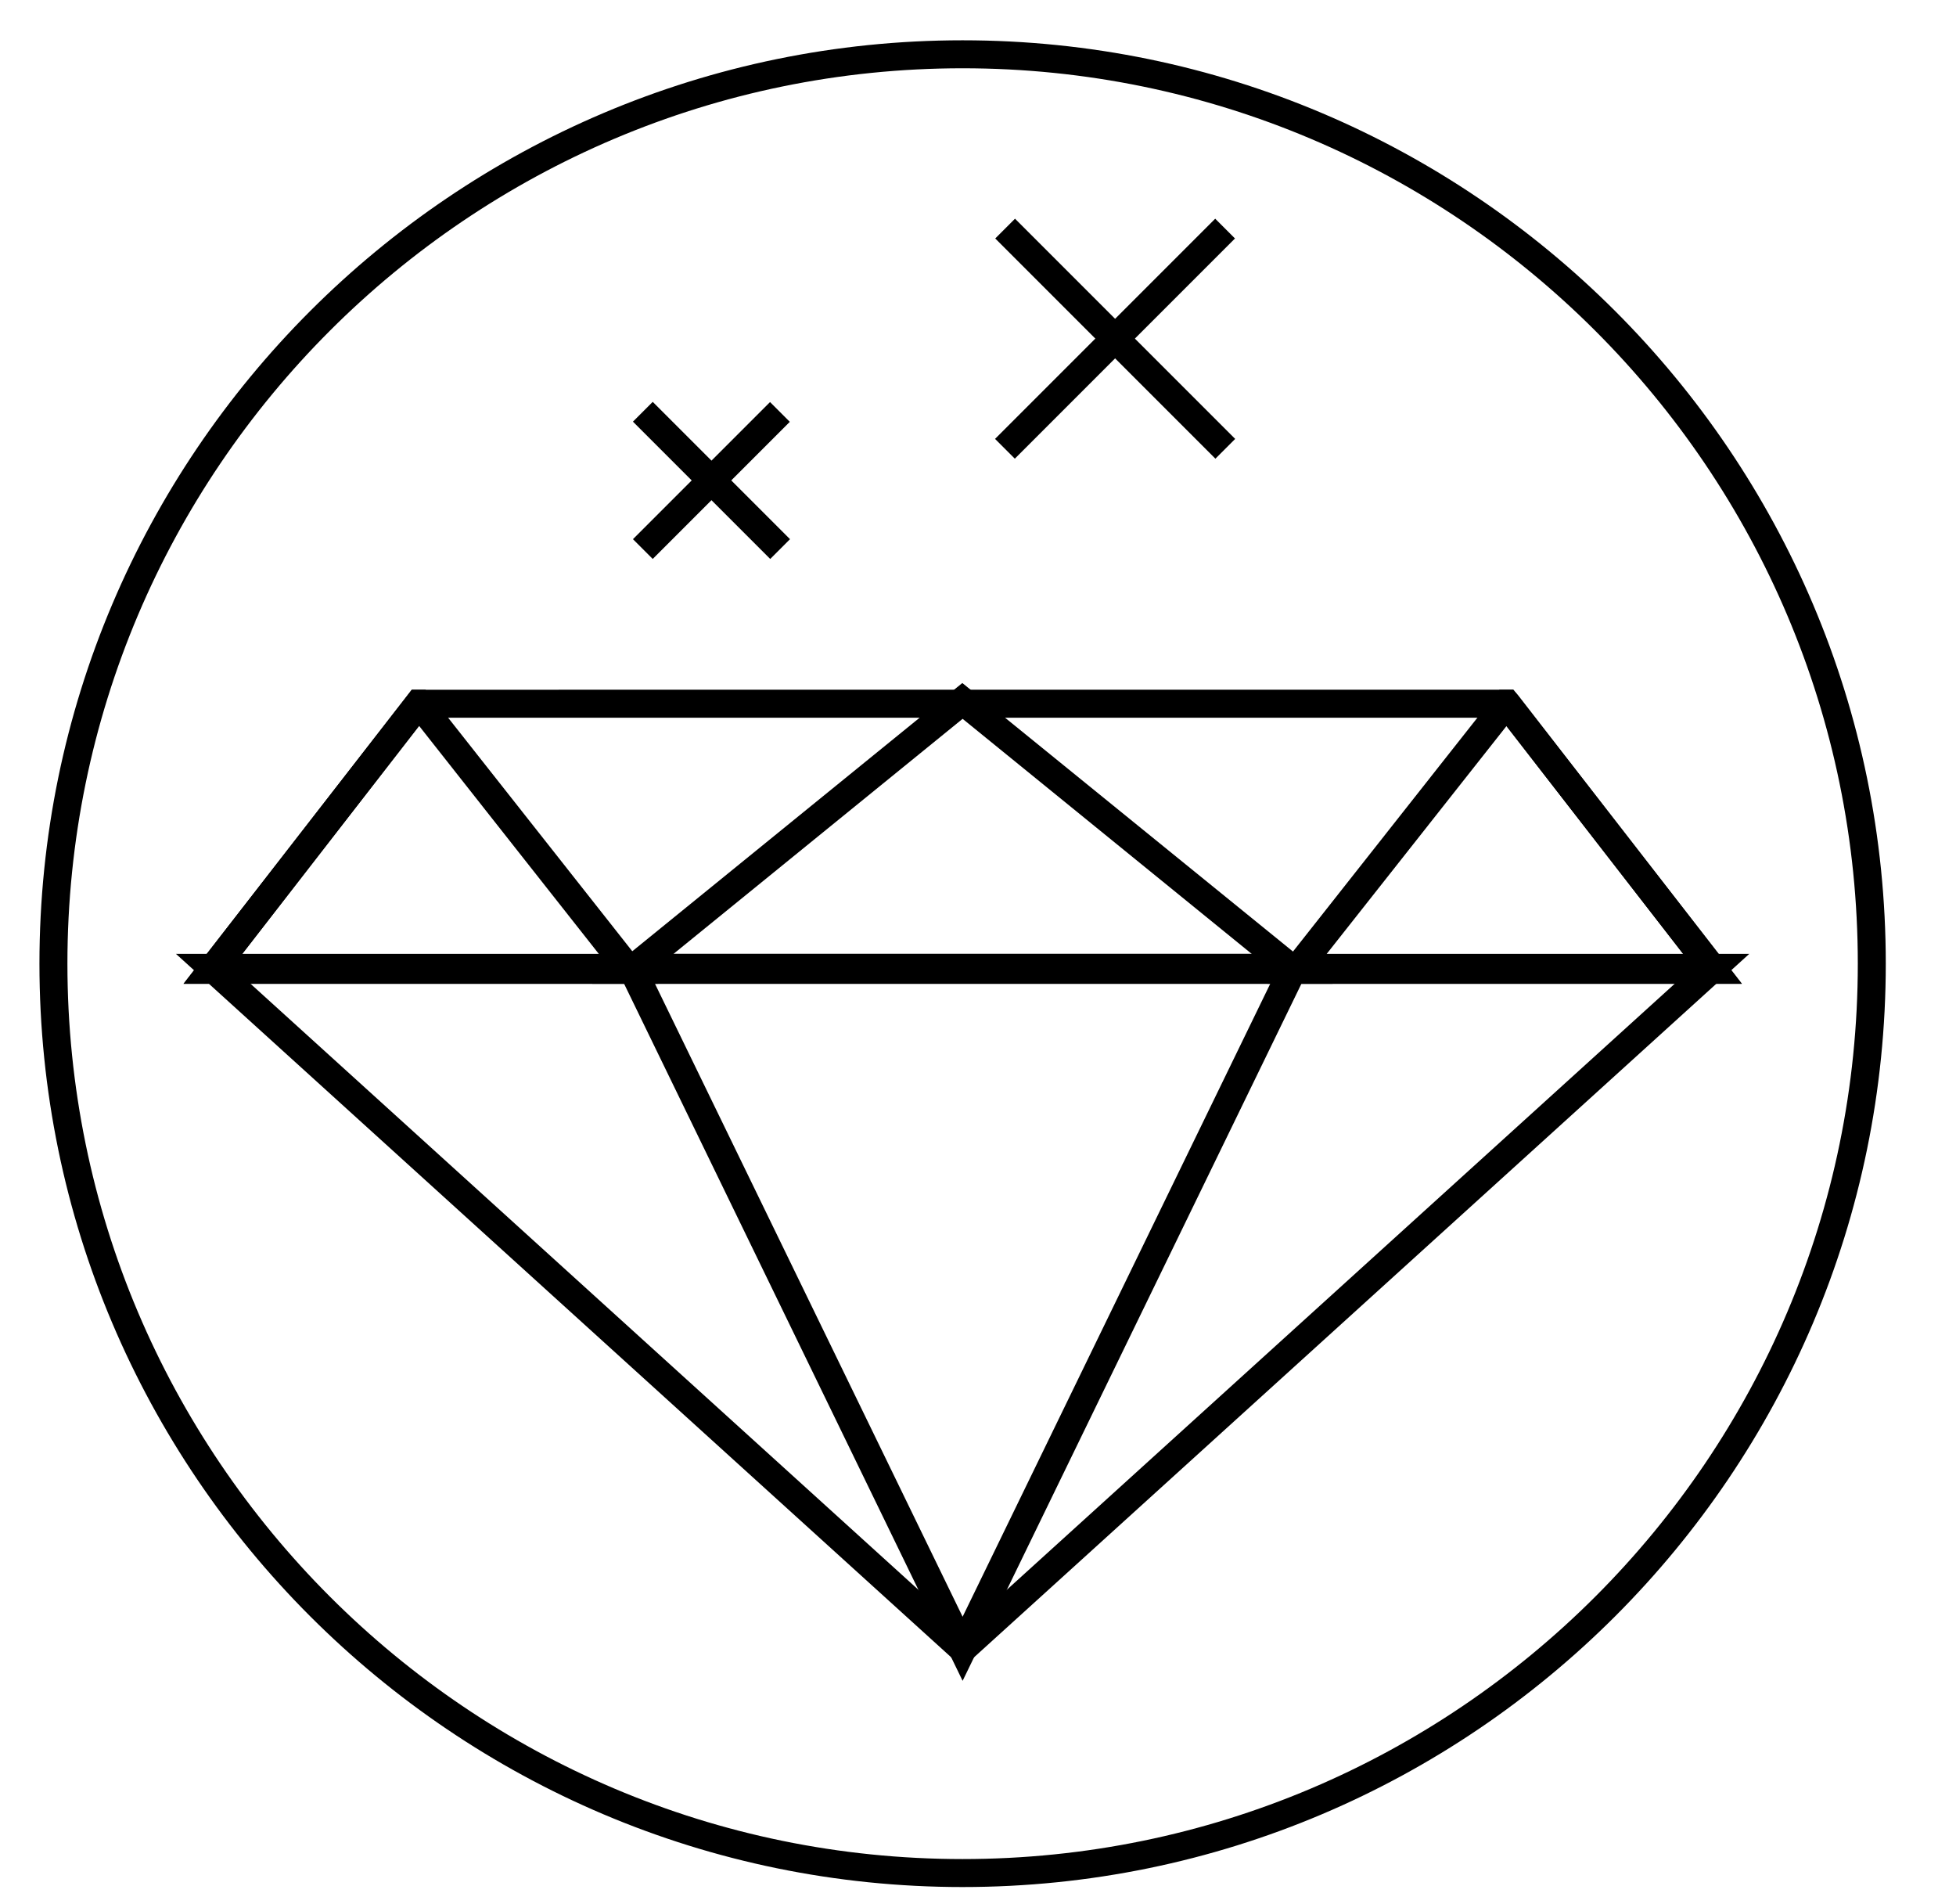 <?xml version="1.0" encoding="UTF-8"?><svg id="Ebene_1" xmlns="http://www.w3.org/2000/svg" viewBox="0 0 69.92 68.06"><path d="M34.41,67.44C16.21,67.44,1.41,52.63,1.41,34.44S16.21,1.44,34.41,1.44s33,14.8,33,33-14.8,33-33,33Zm0-65C16.76,2.44,2.41,16.79,2.41,34.44s14.35,32,32,32,32-14.35,32-32S52.05,2.44,34.41,2.44Z"/><g><g><path d="M34.41,59.6L6.29,34.09H62.53l-28.12,25.51ZM8.88,35.09l25.53,23.16,25.53-23.16H8.88Z"/><path d="M34.41,60.07l-12.62-25.98h25.25l-12.63,25.98Zm-11.03-24.98l11.03,22.69,11.03-22.69H23.38Z"/></g><g><path d="M62.26,35.16H6.56l8.16-10.51H54.1l8.16,10.51Zm-53.65-1H60.22l-6.6-8.51H15.21l-6.61,8.51Z"/><path d="M47.64,35.16H21.17l13.23-10.75,13.24,10.75Zm-23.65-1h20.84l-10.42-8.47-10.42,8.47Z"/><path d="M23.52,35.16H6.56l8.16-10.51h.49l.17,.19,8.14,10.32Zm-14.91-1h12.85l-6.48-8.22-6.37,8.22Z"/><path d="M62.26,35.16h-16.95l8.29-10.51h.49l.17,.19,8.01,10.32Zm-14.89-1h12.85l-6.37-8.21-6.48,8.21Z"/></g></g><g><rect x="34.29" y="11.6" width="11.13" height="1" transform="translate(3.12 31.73) rotate(-45)"/><rect x="39.36" y="6.54" width="1" height="11.13" transform="translate(3.12 31.73) rotate(-45)"/></g><g><rect x="21.96" y="16.67" width="6.93" height="1" transform="translate(-4.69 23.01) rotate(-45)"/><rect x="24.93" y="13.7" width="1" height="6.94" transform="translate(-4.69 23.01) rotate(-45)"/></g></svg>